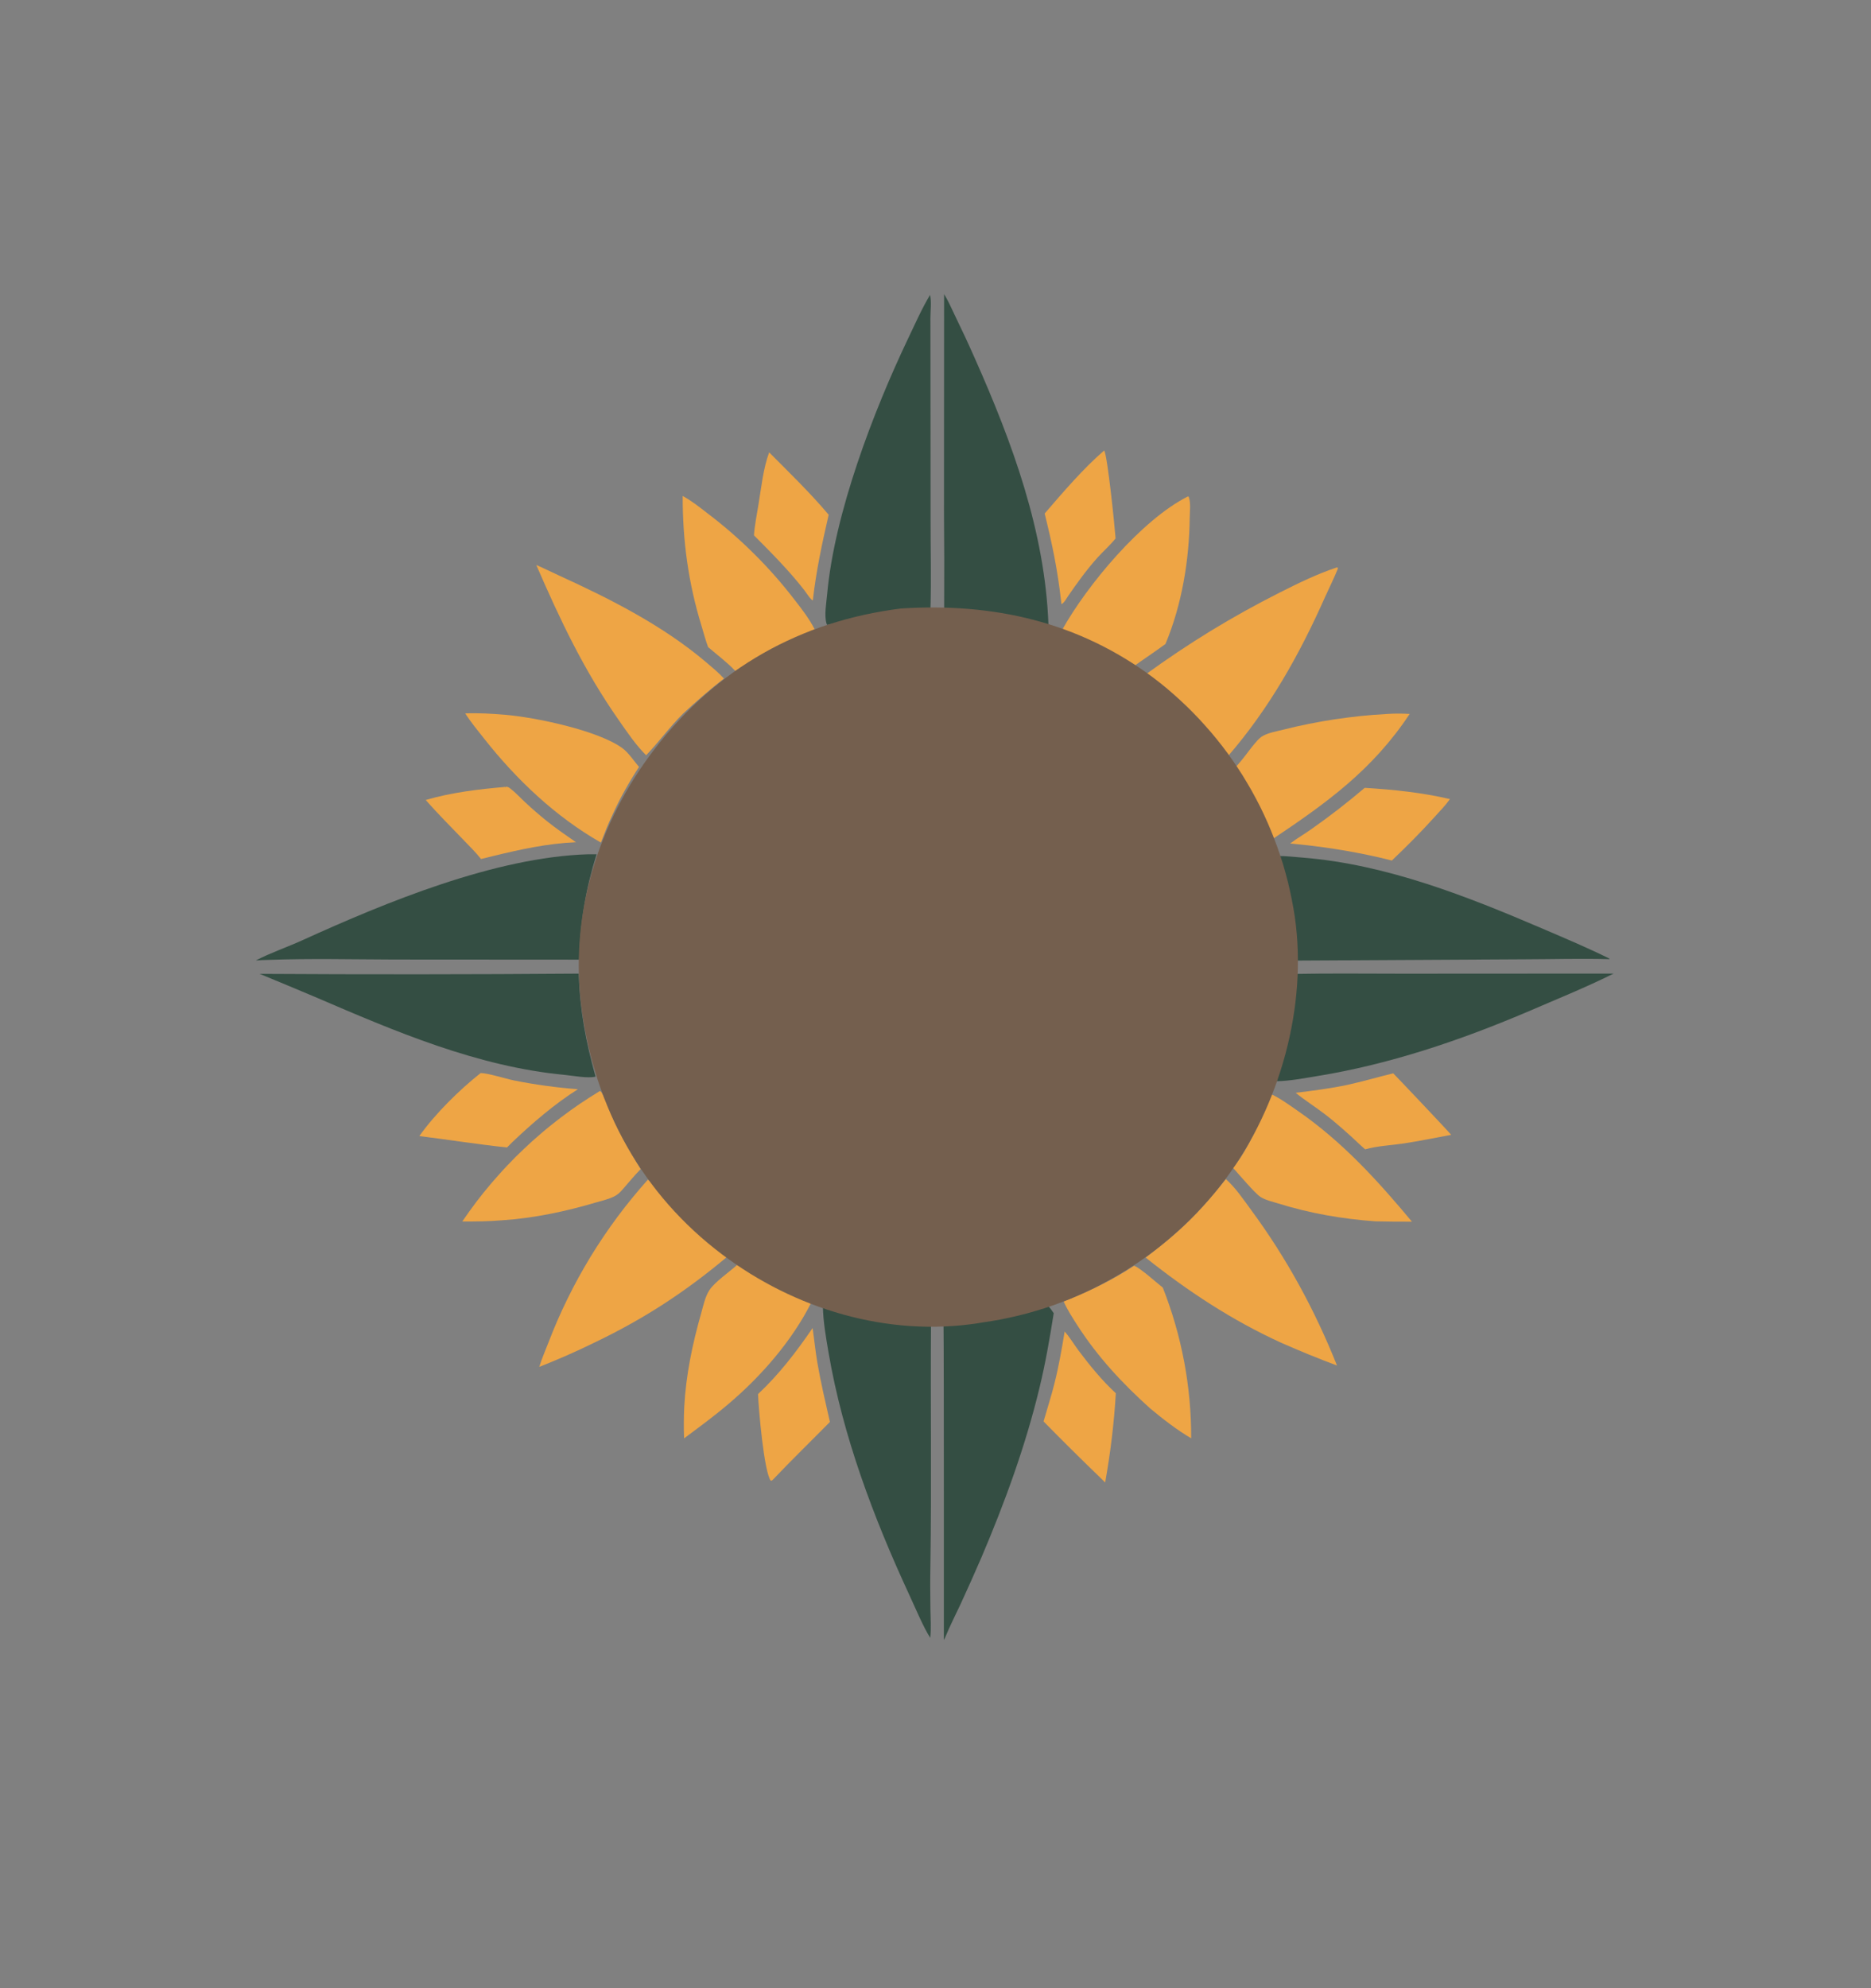 <?xml version="1.0" encoding="UTF-8"?> <svg xmlns="http://www.w3.org/2000/svg" width="32" height="34" viewBox="0 0 32 34" fill="none"><rect x="0" y="0" width="32" height="34" fill="#808080" stroke="none"/><g clip-path="url(#clip0_562_2)"><path d="M16.133 10.842C16.149 10.842 16.165 10.842 16.18 10.842C17.565 10.849 19.023 11.49 19.996 12.467C19.958 12.495 19.921 12.525 19.883 12.554C19.831 12.597 19.782 12.643 19.732 12.688C18.713 11.77 17.557 11.272 16.182 11.207L16.133 10.842Z" fill="#513822"></path><path d="M20.129 12.602C20.141 12.61 20.145 12.612 20.157 12.623C20.253 12.709 20.327 12.825 20.411 12.923C21.252 13.901 21.692 15.178 21.713 16.461C21.654 16.455 21.595 16.446 21.536 16.438L21.348 16.398C21.244 14.928 20.831 13.962 19.891 12.833C19.966 12.752 20.049 12.678 20.129 12.602Z" fill="#513822"></path><path d="M15.655 10.848C15.742 10.842 15.831 10.844 15.918 10.844C15.904 10.966 15.877 11.089 15.857 11.21C14.731 11.257 13.694 11.634 12.787 12.3C12.63 12.415 12.491 12.549 12.339 12.669C12.235 12.606 12.139 12.529 12.047 12.45C12.992 11.526 14.337 10.927 15.655 10.848Z" fill="#513822"></path><path d="M21.69 16.654L21.698 16.657C21.718 16.684 21.71 16.725 21.709 16.757C21.671 17.793 21.368 18.726 20.816 19.6C20.622 19.907 20.391 20.216 20.124 20.464L20.013 20.371L19.863 20.224C20.567 19.446 21.076 18.498 21.264 17.46C21.309 17.214 21.32 16.961 21.344 16.712C21.459 16.69 21.574 16.673 21.69 16.654Z" fill="#513822"></path><path d="M11.909 12.565C11.972 12.601 12.087 12.803 12.133 12.872C11.234 13.967 10.781 14.96 10.69 16.387L10.553 16.401L10.328 16.408C10.316 15.35 10.733 14.172 11.318 13.301C11.491 13.042 11.703 12.797 11.909 12.565Z" fill="#513822"></path><path d="M19.691 20.398C19.785 20.46 19.876 20.544 19.967 20.613C19.223 21.367 18.201 21.885 17.165 22.091C16.911 22.141 16.656 22.163 16.399 22.186C16.303 22.188 16.206 22.196 16.109 22.201C16.123 22.075 16.136 21.949 16.159 21.823C17.439 21.818 18.741 21.238 19.691 20.398Z" fill="#513822"></path><path d="M10.324 16.604L10.693 16.66C10.716 16.98 10.743 17.302 10.807 17.616C11.001 18.571 11.501 19.489 12.162 20.201L12.027 20.362L11.926 20.484C10.928 19.465 10.316 18.034 10.324 16.604Z" fill="#513822"></path><path d="M12.334 20.359C13.427 21.294 14.452 21.747 15.899 21.808C15.917 21.942 15.932 22.075 15.947 22.209L15.726 22.194C15.68 22.191 15.633 22.188 15.587 22.184C14.573 22.108 13.778 21.809 12.918 21.282C12.616 21.097 12.295 20.88 12.062 20.61C12.152 20.525 12.242 20.442 12.334 20.359Z" fill="#513822"></path><path d="M8.633 13.458L8.646 13.454L8.645 13.47L8.657 13.453C8.69 13.456 8.707 13.468 8.732 13.488C8.821 13.556 8.902 13.646 8.984 13.722C9.102 13.832 9.224 13.938 9.35 14.039C9.511 14.169 9.682 14.285 9.851 14.403C9.366 14.423 8.904 14.525 8.434 14.639L8.227 14.69C8.138 14.576 8.032 14.474 7.933 14.37C7.715 14.142 7.489 13.918 7.281 13.681C7.713 13.553 8.186 13.496 8.633 13.458Z" fill="#EEA545"></path><path d="M18.209 22.771C18.298 22.869 18.373 22.998 18.453 23.104C18.646 23.36 18.849 23.609 19.084 23.826C19.055 24.334 18.991 24.851 18.902 25.352L18.827 25.278C18.496 24.959 18.17 24.636 17.848 24.308C17.909 24.093 17.979 23.881 18.033 23.664C18.108 23.369 18.159 23.072 18.209 22.771Z" fill="#EEA545"></path><path d="M18.886 7.703C18.944 7.814 19.064 8.991 19.08 9.208C18.985 9.326 18.867 9.429 18.765 9.542C18.58 9.75 18.419 9.973 18.262 10.202C18.237 10.24 18.196 10.316 18.153 10.331L18.15 10.294C18.087 9.742 18 9.319 17.867 8.782C18.168 8.432 18.535 8.003 18.886 7.703Z" fill="#EEA545"></path><path d="M13.155 7.736C13.501 8.084 13.857 8.428 14.173 8.803C14.059 9.298 13.959 9.761 13.902 10.267C13.872 10.265 13.777 10.121 13.754 10.09C13.493 9.755 13.194 9.455 12.895 9.155C12.907 8.979 12.945 8.799 12.973 8.624C13.021 8.334 13.053 8.013 13.155 7.736Z" fill="#EEA545"></path><path d="M13.898 22.711C13.927 22.909 13.946 23.109 13.98 23.307C14.038 23.645 14.118 23.982 14.194 24.317C13.872 24.644 13.541 24.965 13.225 25.298C13.207 25.316 13.21 25.317 13.182 25.322C13.066 25.165 12.973 24.082 12.965 23.84C13.329 23.498 13.617 23.122 13.898 22.711Z" fill="#EEA545"></path><path d="M23.828 18.355C23.842 18.364 24.794 19.37 24.82 19.407C24.549 19.456 24.281 19.513 24.009 19.554C23.796 19.586 23.554 19.596 23.348 19.655L23.266 19.581C23.071 19.397 22.866 19.212 22.653 19.049C22.491 18.925 22.318 18.817 22.16 18.688C22.456 18.652 22.755 18.614 23.047 18.552C23.309 18.495 23.567 18.418 23.828 18.355Z" fill="#EEA545"></path><path d="M23.341 13.473C23.834 13.503 24.317 13.553 24.799 13.665C24.719 13.777 24.618 13.88 24.526 13.982C24.294 14.238 24.055 14.478 23.805 14.716L23.601 14.666C23.088 14.549 22.59 14.472 22.066 14.425C22.184 14.335 22.316 14.26 22.437 14.173C22.749 13.954 23.05 13.72 23.341 13.473Z" fill="#EEA545"></path><path d="M8.221 18.35C8.35 18.352 8.645 18.447 8.792 18.477C9.153 18.549 9.517 18.599 9.884 18.627C9.489 18.875 9.097 19.213 8.759 19.535L8.671 19.623C8.171 19.57 7.672 19.49 7.172 19.428C7.44 19.049 7.856 18.638 8.221 18.35Z" fill="#EEA545"></path><path d="M7.957 12.2C8.181 12.191 8.41 12.204 8.634 12.223C9.154 12.266 10.233 12.491 10.647 12.796C10.751 12.873 10.843 13.015 10.929 13.115C10.755 13.382 10.606 13.645 10.475 13.935C10.401 14.09 10.338 14.25 10.277 14.409C9.498 13.964 8.833 13.332 8.28 12.631C8.17 12.491 8.053 12.351 7.957 12.2Z" fill="#EEA545"></path><path d="M23.713 12.21C23.846 12.201 23.978 12.201 24.11 12.209C23.475 13.166 22.697 13.726 21.757 14.355L21.68 14.185C21.527 13.816 21.325 13.473 21.117 13.133C21.262 12.99 21.365 12.817 21.501 12.668C21.532 12.634 21.565 12.602 21.606 12.581C21.707 12.528 21.834 12.506 21.945 12.479C22.089 12.442 22.235 12.409 22.381 12.38C22.528 12.35 22.675 12.324 22.823 12.302C22.97 12.28 23.118 12.261 23.267 12.245C23.415 12.23 23.564 12.218 23.713 12.21Z" fill="#EEA545"></path><path d="M19.396 21.646C19.487 21.671 19.793 21.945 19.888 22.02C19.928 22.122 19.966 22.226 20.001 22.329C20.037 22.434 20.07 22.538 20.1 22.644C20.131 22.75 20.159 22.856 20.184 22.963C20.209 23.07 20.232 23.177 20.253 23.285C20.273 23.393 20.291 23.502 20.306 23.61C20.321 23.719 20.334 23.828 20.344 23.938C20.354 24.047 20.361 24.157 20.366 24.267C20.371 24.377 20.373 24.486 20.373 24.596C20.125 24.451 19.893 24.269 19.672 24.086C19.197 23.659 18.775 23.206 18.428 22.667C18.343 22.535 18.255 22.399 18.191 22.255C18.616 22.09 19.015 21.896 19.396 21.646Z" fill="#EEA545"></path><path d="M12.608 21.631C12.751 21.68 12.896 21.802 13.031 21.873C13.308 22.018 13.592 22.147 13.882 22.262C13.551 22.927 13.011 23.545 12.445 24.021C12.206 24.224 11.951 24.41 11.7 24.598C11.693 24.417 11.694 24.237 11.703 24.056C11.732 23.514 11.843 22.98 11.992 22.459C12.029 22.328 12.06 22.172 12.136 22.058C12.226 21.923 12.477 21.749 12.608 21.631Z" fill="#EEA545"></path><path d="M21.741 18.711C21.9 18.785 22.052 18.898 22.196 18.997C22.959 19.525 23.558 20.184 24.149 20.892C23.94 20.893 23.73 20.891 23.521 20.886C22.955 20.845 22.402 20.749 21.86 20.58C21.763 20.55 21.643 20.523 21.557 20.468C21.461 20.406 21.183 20.074 21.086 19.969C21.324 19.707 21.616 19.05 21.741 18.711Z" fill="#EEA545"></path><path d="M20.32 8.488C20.331 8.497 20.33 8.494 20.335 8.509C20.367 8.606 20.349 8.754 20.348 8.856C20.339 9.583 20.214 10.34 19.933 11.013C19.752 11.146 19.564 11.27 19.381 11.401C19.13 11.246 18.879 11.095 18.611 10.971C18.461 10.906 18.311 10.843 18.16 10.782C18.588 10.011 19.525 8.886 20.32 8.488Z" fill="#EEA545"></path><path d="M11.676 8.482C11.824 8.561 11.967 8.675 12.1 8.778C12.24 8.884 12.376 8.994 12.508 9.109C12.64 9.224 12.769 9.343 12.893 9.467C13.018 9.59 13.138 9.718 13.254 9.849C13.37 9.981 13.481 10.116 13.588 10.255C13.711 10.412 13.842 10.583 13.933 10.761C13.774 10.827 13.616 10.896 13.459 10.969C13.146 11.107 12.861 11.287 12.576 11.474C12.43 11.32 12.27 11.203 12.111 11.066C12.067 10.951 12.036 10.826 12 10.709C11.773 9.974 11.675 9.25 11.676 8.482Z" fill="#EEA545"></path><path d="M10.259 18.658C10.274 18.662 10.28 18.67 10.289 18.683C10.351 18.781 10.451 19.058 10.508 19.181C10.641 19.462 10.795 19.728 10.957 19.993C10.848 20.104 10.751 20.225 10.648 20.341C10.611 20.384 10.57 20.425 10.52 20.452C10.423 20.505 10.306 20.53 10.201 20.561C9.679 20.716 9.13 20.833 8.587 20.868C8.36 20.888 8.134 20.889 7.906 20.889C7.944 20.833 7.983 20.777 8.023 20.722C8.063 20.666 8.103 20.612 8.144 20.557C8.186 20.503 8.228 20.45 8.27 20.396C8.313 20.343 8.356 20.291 8.4 20.239C8.444 20.187 8.489 20.136 8.535 20.085C8.58 20.034 8.626 19.984 8.673 19.935C8.72 19.885 8.767 19.837 8.815 19.788C8.863 19.74 8.912 19.693 8.962 19.646C9.011 19.599 9.061 19.553 9.112 19.507C9.162 19.462 9.214 19.417 9.266 19.373C9.317 19.329 9.37 19.285 9.423 19.243C9.476 19.2 9.53 19.158 9.584 19.117C9.638 19.076 9.693 19.035 9.748 18.995C9.803 18.956 9.859 18.917 9.915 18.878C9.972 18.84 10.029 18.803 10.086 18.766C10.143 18.729 10.201 18.693 10.259 18.658Z" fill="#EEA545"></path><path d="M9.172 9.662C9.302 9.717 9.43 9.783 9.559 9.841C10.438 10.242 11.336 10.696 12.077 11.325C12.181 11.414 12.29 11.502 12.382 11.604C12.139 11.792 11.909 11.994 11.683 12.203C11.456 12.428 11.271 12.686 11.051 12.916C10.873 12.739 10.723 12.516 10.58 12.311C9.986 11.461 9.583 10.607 9.172 9.662Z" fill="#EEA545"></path><path d="M20.966 20.164C21.131 20.31 21.269 20.516 21.399 20.693C22.007 21.518 22.487 22.401 22.867 23.352C22.544 23.232 22.229 23.102 21.913 22.963C21.07 22.578 20.317 22.082 19.594 21.506C20.196 21.047 20.496 20.754 20.966 20.164Z" fill="#EEA545"></path><path d="M11.08 20.174C11.171 20.22 11.424 20.564 11.517 20.664C11.798 20.968 12.111 21.236 12.43 21.498C11.711 22.099 11.014 22.554 10.168 22.959C9.859 23.111 9.544 23.249 9.223 23.375C9.266 23.234 9.328 23.094 9.381 22.956C9.43 22.828 9.482 22.702 9.536 22.577C9.591 22.451 9.648 22.328 9.709 22.205C9.769 22.082 9.832 21.961 9.898 21.841C9.964 21.722 10.032 21.604 10.103 21.487C10.175 21.37 10.248 21.256 10.325 21.142C10.401 21.029 10.48 20.918 10.562 20.808C10.643 20.698 10.727 20.591 10.814 20.485C10.9 20.379 10.989 20.276 11.08 20.174Z" fill="#EEA545"></path><path d="M22.866 9.703L22.878 9.706L22.881 9.726C22.816 9.89 22.735 10.048 22.663 10.209C22.225 11.195 21.708 12.117 20.998 12.936C20.795 12.689 20.59 12.432 20.363 12.207C20.115 11.968 19.853 11.759 19.59 11.537C19.952 11.273 20.324 11.024 20.706 10.79C21.089 10.556 21.48 10.339 21.88 10.137C22.199 9.976 22.526 9.815 22.866 9.703Z" fill="#EEA545"></path><path d="M16.735 18.07C16.782 18.102 16.898 18.28 16.948 18.337C17.078 18.481 17.226 18.626 17.378 18.748C17.755 19.052 18.175 19.36 18.575 19.632C18.887 19.844 19.208 20.043 19.51 20.268C19.17 20.579 18.755 20.845 18.348 21.06C17.65 21.424 16.984 21.551 16.211 21.624C16.287 21.252 16.396 20.888 16.488 20.52C16.57 20.184 16.637 19.844 16.688 19.502C16.725 19.248 16.757 18.988 16.748 18.731C16.744 18.637 16.738 18.537 16.718 18.445C16.695 18.34 16.651 18.236 16.641 18.13C16.663 18.099 16.702 18.086 16.735 18.07Z" fill="white"></path><path d="M15.316 18.08C15.34 18.089 15.372 18.097 15.393 18.11C15.436 18.137 15.408 18.171 15.396 18.21C15.309 18.509 15.291 18.766 15.323 19.074C15.391 19.735 15.528 20.324 15.691 20.964C15.746 21.18 15.794 21.398 15.854 21.613C15.761 21.608 15.669 21.602 15.577 21.592C15.485 21.583 15.393 21.572 15.302 21.558C15.211 21.545 15.12 21.529 15.029 21.511C14.938 21.492 14.848 21.472 14.759 21.449C14.669 21.426 14.58 21.401 14.492 21.374C14.404 21.347 14.316 21.318 14.229 21.286C14.142 21.255 14.056 21.221 13.971 21.185C13.886 21.149 13.802 21.111 13.718 21.071C13.287 20.863 12.878 20.578 12.523 20.258C12.906 20.014 13.29 19.783 13.662 19.52C13.922 19.336 14.171 19.132 14.421 18.934C14.771 18.656 15.057 18.459 15.316 18.08Z" fill="white"></path><path d="M21.105 16.75L21.134 16.755C21.139 16.765 21.142 16.77 21.143 16.782C21.161 16.935 21.099 17.254 21.067 17.414C21.01 17.704 20.929 17.98 20.829 18.258C20.565 18.987 20.245 19.445 19.753 20.039C19.478 19.579 19.197 19.128 18.875 18.699C18.646 18.364 18.305 17.929 18.024 17.639C17.955 17.567 17.601 17.28 17.582 17.245C17.581 17.213 17.589 17.198 17.605 17.171C17.621 17.145 17.95 17.209 18.009 17.211C18.355 17.224 18.693 17.183 19.035 17.141C19.746 17.053 20.409 16.923 21.105 16.75Z" fill="white"></path><path d="M19.764 13.02C19.767 13.023 19.77 13.025 19.773 13.028C19.92 13.174 20.053 13.357 20.172 13.527C20.739 14.34 21.122 15.354 21.136 16.352C20.796 16.271 20.46 16.179 20.119 16.104C19.836 16.041 19.549 15.995 19.263 15.948C18.857 15.89 18.352 15.788 17.946 15.848C17.831 15.864 17.726 15.9 17.618 15.939L17.578 15.819C18.136 15.423 18.856 14.442 19.236 13.863C19.418 13.586 19.584 13.299 19.764 13.02Z" fill="white"></path><path d="M15.67 11.424L15.799 11.418C15.679 11.959 15.573 12.504 15.482 13.051C15.406 13.488 15.315 13.953 15.332 14.398C15.34 14.588 15.38 14.764 15.438 14.944L15.317 14.995C14.979 14.49 14.469 14.145 13.986 13.793C13.702 13.591 13.419 13.386 13.13 13.191C12.926 13.055 12.716 12.929 12.516 12.787C13.372 12.007 14.512 11.502 15.67 11.424Z" fill="white"></path><path d="M12.239 13.059C12.315 13.117 12.498 13.424 12.57 13.521C12.937 14.015 13.294 14.51 13.685 14.986C13.829 15.162 13.97 15.347 14.134 15.504C14.254 15.619 14.383 15.715 14.522 15.805L14.453 15.898C13.923 15.767 13.383 15.826 12.853 15.921C12.195 16.036 11.548 16.193 10.898 16.347C10.937 15.153 11.444 13.946 12.239 13.059Z" fill="white"></path><path d="M10.902 16.721C11.838 16.895 13.591 17.472 14.457 17.159C14.479 17.198 14.497 17.238 14.516 17.278C13.987 17.607 13.618 18.142 13.244 18.63C12.901 19.079 12.59 19.547 12.285 20.024C12.081 19.799 11.883 19.563 11.717 19.309C11.686 19.261 11.655 19.212 11.626 19.163C11.597 19.114 11.568 19.065 11.54 19.015C11.512 18.965 11.486 18.914 11.46 18.863C11.434 18.812 11.408 18.761 11.384 18.709C11.36 18.657 11.336 18.605 11.314 18.552C11.291 18.5 11.269 18.447 11.249 18.394C11.228 18.34 11.208 18.287 11.189 18.233C11.17 18.179 11.152 18.124 11.135 18.07C11.117 18.015 11.101 17.96 11.086 17.905C11.071 17.85 11.056 17.795 11.043 17.739C11.029 17.684 11.017 17.628 11.005 17.572C10.993 17.516 10.983 17.459 10.973 17.403C10.963 17.347 10.955 17.29 10.947 17.233C10.939 17.177 10.932 17.12 10.926 17.063C10.92 17.006 10.915 16.949 10.911 16.892C10.907 16.835 10.904 16.778 10.902 16.721Z" fill="white"></path><path d="M4.441 16.654C6.26 16.665 8.078 16.664 9.897 16.65C9.921 17.295 10.016 17.793 10.186 18.411C10.059 18.445 9.804 18.396 9.669 18.383C8.163 18.242 6.758 17.638 5.384 17.047C5.071 16.913 4.755 16.785 4.441 16.654Z" fill="#344E43"></path><path d="M21.855 14.639C21.999 14.637 22.146 14.656 22.29 14.667C23.712 14.782 25.091 15.327 26.392 15.885C26.774 16.049 27.158 16.21 27.53 16.395L27.523 16.403C27.043 16.389 26.563 16.404 26.083 16.405L22.134 16.427C22.105 16.194 22.106 15.957 22.077 15.723C22.031 15.351 21.942 15.002 21.855 14.639Z" fill="#344E43"></path><path d="M22.142 16.655C22.755 16.643 23.37 16.651 23.984 16.651L27.599 16.649C27.112 16.891 26.603 17.096 26.105 17.311C24.962 17.796 23.767 18.2 22.54 18.4C22.308 18.438 22.071 18.485 21.836 18.49C21.952 18.059 22.047 17.636 22.097 17.192C22.106 17.107 22.107 16.699 22.142 16.655Z" fill="#344E43"></path><path d="M16.147 5.031C16.219 5.144 16.274 5.276 16.333 5.397C16.45 5.637 16.563 5.879 16.671 6.124C17.315 7.573 17.876 9.092 17.932 10.692C17.836 10.695 17.476 10.575 17.343 10.551C16.946 10.478 16.551 10.436 16.148 10.415C16.151 9.855 16.15 9.295 16.145 8.735L16.147 5.031Z" fill="#344E43"></path><path d="M17.93 22.338C17.966 22.373 17.993 22.416 18.022 22.457C17.955 22.881 17.881 23.31 17.78 23.727C17.541 24.722 17.186 25.694 16.785 26.635C16.671 26.898 16.555 27.159 16.435 27.419C16.342 27.617 16.243 27.811 16.16 28.014L16.143 28.046C16.142 28.044 16.146 23.199 16.137 22.622C16.77 22.588 17.32 22.528 17.93 22.338Z" fill="#344E43"></path><path d="M14.074 22.33C14.725 22.509 15.247 22.589 15.923 22.622C15.913 24 15.934 25.379 15.913 26.758C15.908 27.008 15.909 27.259 15.913 27.51C15.916 27.674 15.927 27.845 15.911 28.009C15.801 27.847 15.638 27.458 15.55 27.27C14.942 25.958 14.415 24.56 14.171 23.132C14.127 22.872 14.077 22.594 14.074 22.33Z" fill="#344E43"></path><path d="M10.057 14.609L10.204 14.609C10.158 14.755 10.117 14.902 10.081 15.05C10.045 15.199 10.015 15.349 9.99 15.499C9.965 15.65 9.945 15.801 9.931 15.954C9.917 16.106 9.909 16.258 9.905 16.411L6.742 16.409C6.028 16.407 5.31 16.389 4.596 16.415C4.522 16.416 4.449 16.42 4.375 16.425C4.629 16.293 4.91 16.198 5.172 16.079C6.606 15.427 8.465 14.659 10.057 14.609Z" fill="#344E43"></path><path d="M15.907 5.043C15.934 5.163 15.913 5.316 15.913 5.441L15.914 6.249L15.916 8.879C15.915 9.392 15.929 9.905 15.914 10.417C15.305 10.433 14.741 10.541 14.15 10.687C14.141 10.677 14.141 10.678 14.136 10.663C14.094 10.525 14.134 10.305 14.147 10.161C14.27 8.783 14.935 7.04 15.531 5.79C15.651 5.54 15.764 5.281 15.907 5.043Z" fill="#344E43"></path><path d="M15.897 15.073C16.259 15.037 16.629 15.154 16.922 15.366C17.224 15.585 17.43 15.947 17.487 16.312C17.547 16.7 17.447 17.083 17.217 17.399C16.963 17.747 16.605 17.928 16.186 17.995C15.799 18.014 15.455 17.964 15.139 17.721C14.836 17.487 14.624 17.121 14.575 16.741C14.526 16.357 14.619 15.949 14.861 15.644C15.129 15.305 15.47 15.123 15.897 15.073Z" fill="white"></path><path d="M15.409 10.406C16.983 10.305 18.442 10.63 19.724 11.588C19.805 11.649 19.884 11.712 19.962 11.777C20.039 11.843 20.115 11.909 20.189 11.978C20.264 12.047 20.337 12.117 20.408 12.19C20.479 12.262 20.548 12.336 20.615 12.412C20.683 12.487 20.748 12.564 20.812 12.643C20.876 12.722 20.938 12.802 20.998 12.884C21.057 12.966 21.115 13.049 21.171 13.134C21.227 13.218 21.281 13.304 21.332 13.392C21.384 13.479 21.434 13.567 21.481 13.657C21.529 13.746 21.574 13.837 21.617 13.929C21.66 14.021 21.701 14.114 21.739 14.207C21.778 14.301 21.814 14.396 21.848 14.491C21.883 14.587 21.914 14.683 21.944 14.78C21.973 14.877 22 14.975 22.025 15.073C22.049 15.172 22.072 15.271 22.091 15.37C22.111 15.47 22.129 15.57 22.144 15.67C22.368 17.209 21.888 18.917 20.964 20.158C20.902 20.241 20.838 20.322 20.772 20.402C20.706 20.481 20.638 20.559 20.568 20.635C20.498 20.712 20.427 20.786 20.353 20.859C20.28 20.931 20.204 21.002 20.127 21.071C20.05 21.14 19.972 21.207 19.892 21.272C19.811 21.337 19.73 21.401 19.646 21.462C19.563 21.523 19.478 21.582 19.392 21.638C19.305 21.695 19.218 21.75 19.129 21.802C19.04 21.855 18.95 21.905 18.858 21.953C18.767 22.002 18.675 22.047 18.581 22.091C18.487 22.134 18.393 22.176 18.297 22.215C18.201 22.253 18.105 22.29 18.007 22.324C17.91 22.358 17.812 22.39 17.712 22.419C17.613 22.448 17.514 22.475 17.414 22.499C17.313 22.523 17.212 22.545 17.111 22.565C17.009 22.584 16.908 22.601 16.805 22.615C16.78 22.619 16.754 22.624 16.729 22.628C15.177 22.867 13.587 22.386 12.347 21.449C10.991 20.426 10.18 18.959 9.951 17.274C9.731 15.665 10.214 14.088 11.196 12.809C12.256 11.428 13.687 10.622 15.409 10.406Z" fill="#745F4E"></path></g><defs><clipPath id="clip0_562_2"><rect width="32" height="33.715" fill="white"></rect></clipPath></defs></svg> 